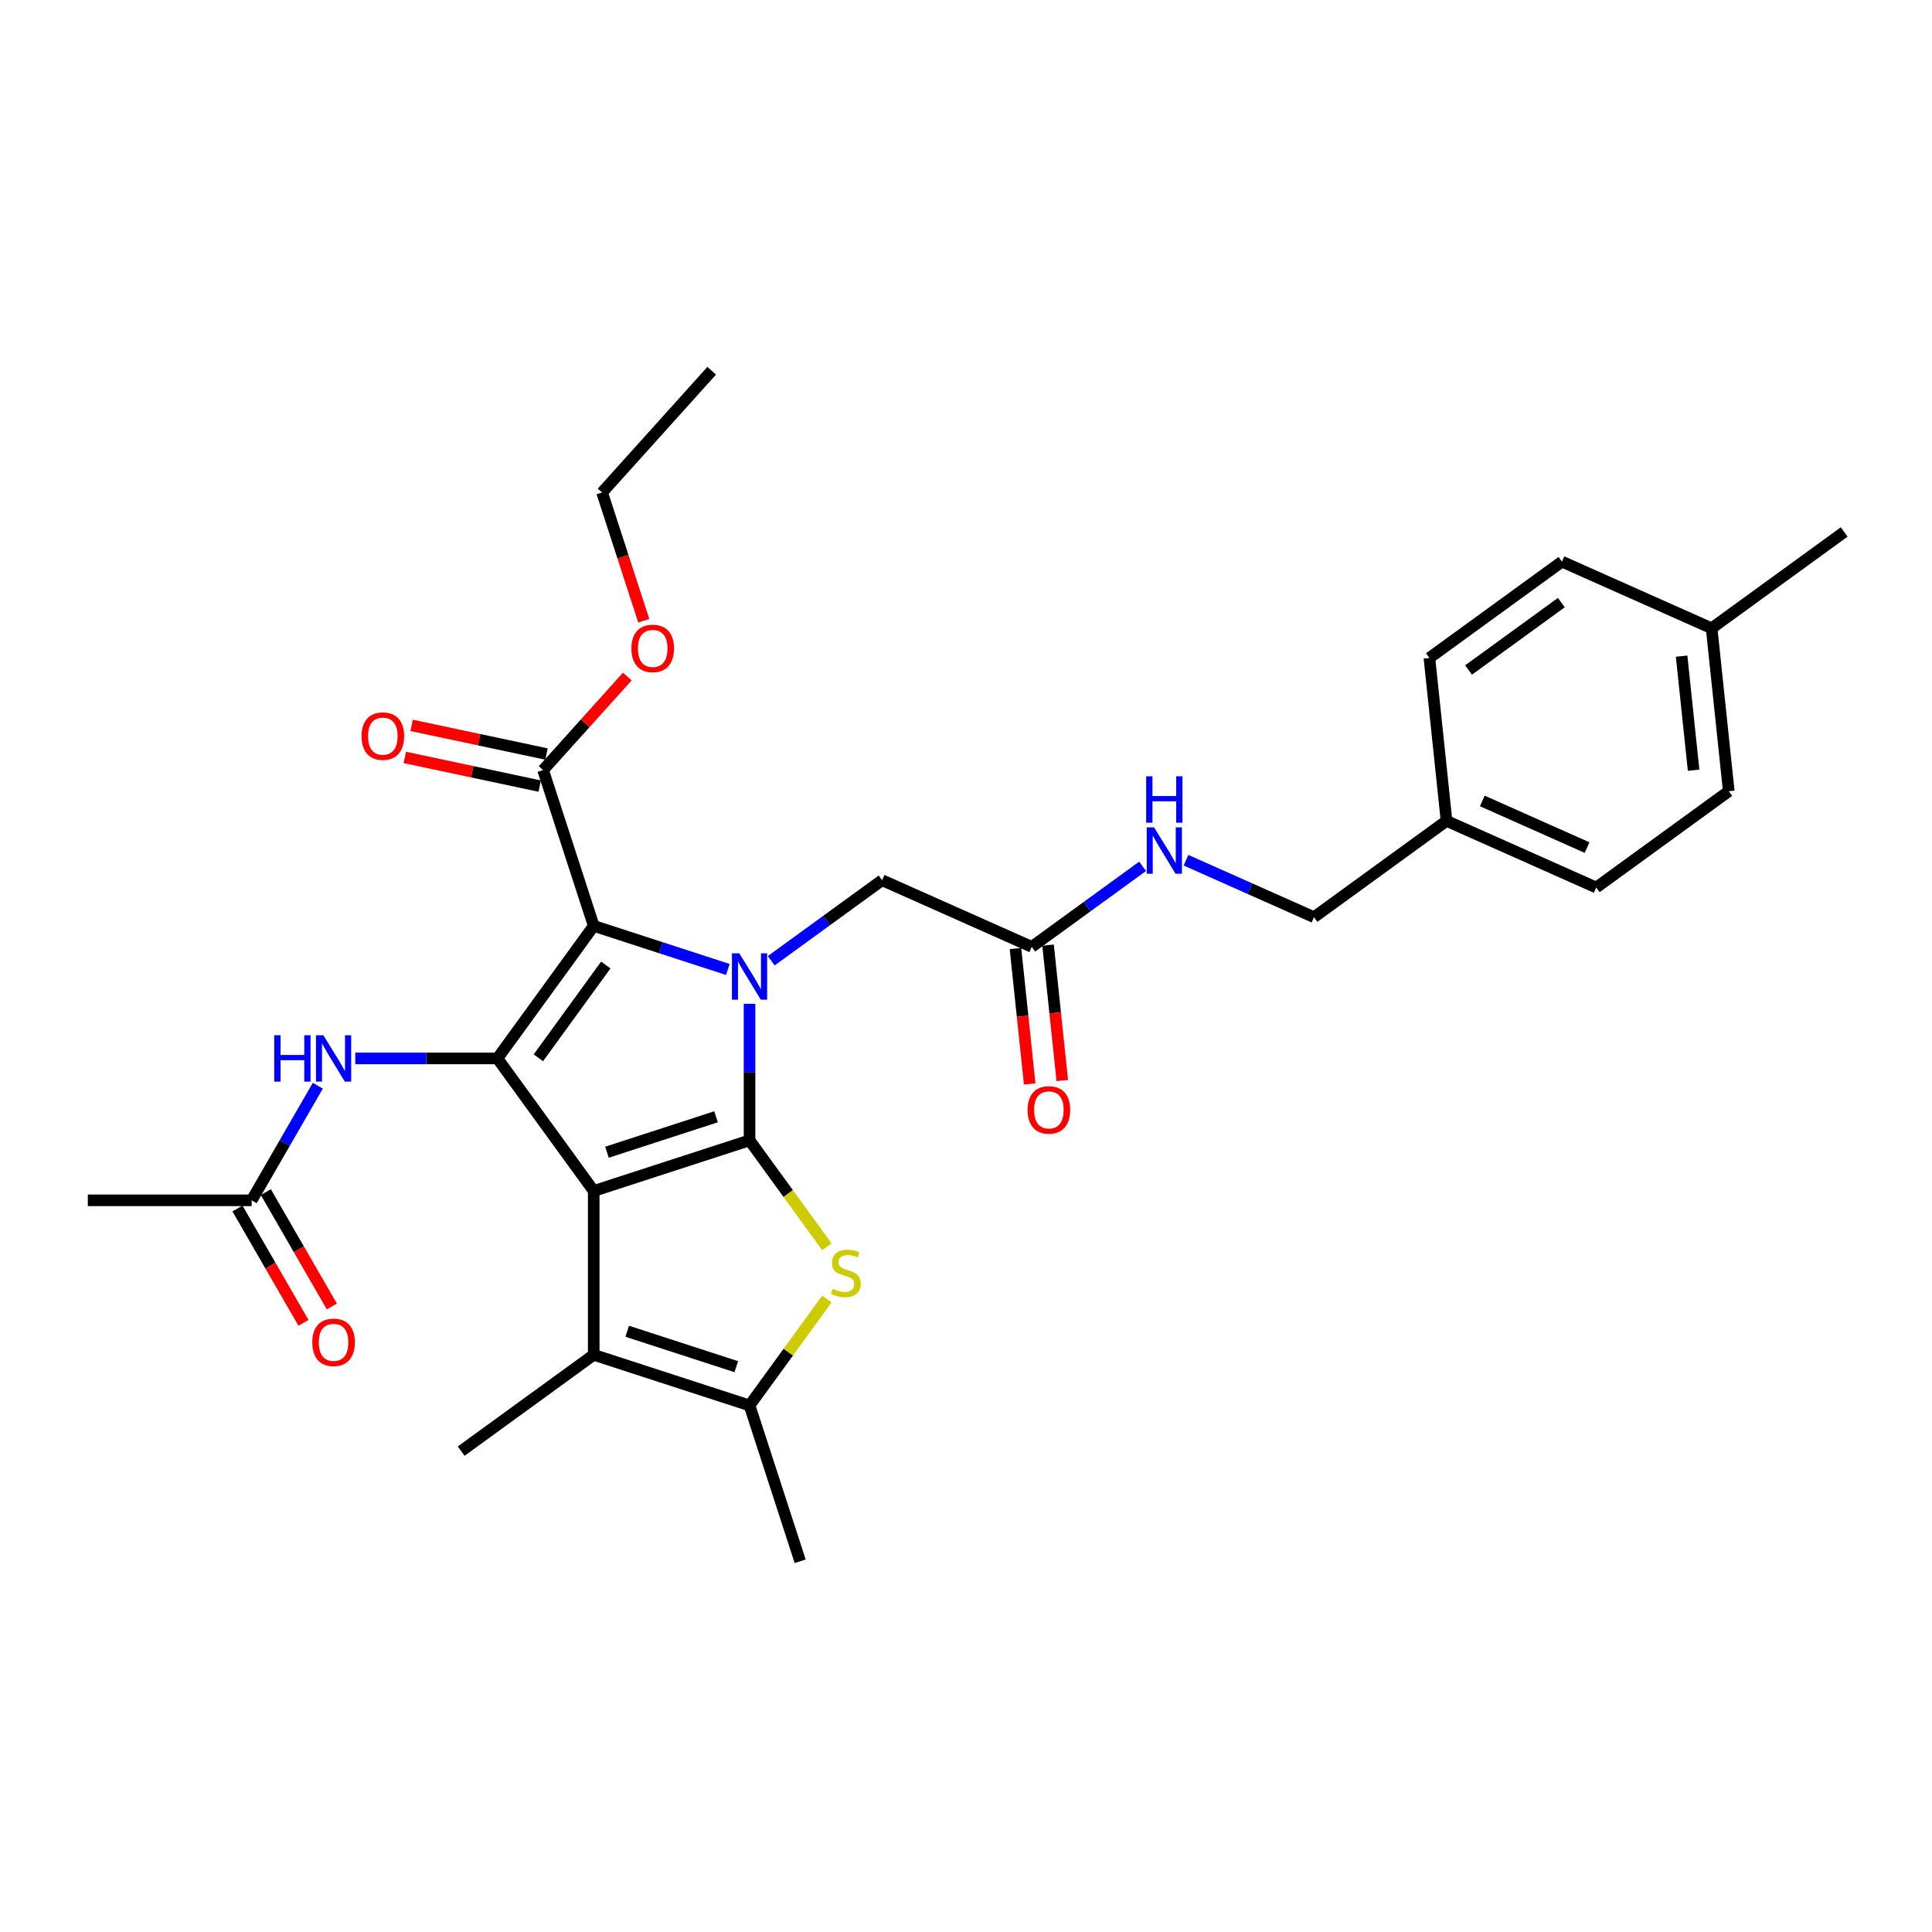 <?xml version='1.0' encoding='iso-8859-1'?>
<svg version='1.1' baseProfile='full'
              xmlns='http://www.w3.org/2000/svg'
                      xmlns:rdkit='http://www.rdkit.org/xml'
                      xmlns:xlink='http://www.w3.org/1999/xlink'
                  xml:space='preserve'
width='1000px' height='1000px' viewBox='0 0 1000 1000'>
<!-- END OF HEADER -->
<rect style='opacity:1.0;fill:#FFFFFF;stroke:none' width='1000' height='1000' x='0' y='0'> </rect>
<path class='bond-0' d='M 307.308,616.45 L 387.96,590.244' style='fill:none;fill-rule:evenodd;stroke:#000000;stroke-width:6px;stroke-linecap:butt;stroke-linejoin:miter;stroke-opacity:1' />
<path class='bond-0' d='M 314.165,596.389 L 370.621,578.045' style='fill:none;fill-rule:evenodd;stroke:#000000;stroke-width:6px;stroke-linecap:butt;stroke-linejoin:miter;stroke-opacity:1' />
<path class='bond-3' d='M 307.308,616.45 L 257.462,547.843' style='fill:none;fill-rule:evenodd;stroke:#000000;stroke-width:6px;stroke-linecap:butt;stroke-linejoin:miter;stroke-opacity:1' />
<path class='bond-5' d='M 307.308,616.45 L 307.308,701.253' style='fill:none;fill-rule:evenodd;stroke:#000000;stroke-width:6px;stroke-linecap:butt;stroke-linejoin:miter;stroke-opacity:1' />
<path class='bond-1' d='M 387.96,590.244 L 387.96,554.907' style='fill:none;fill-rule:evenodd;stroke:#000000;stroke-width:6px;stroke-linecap:butt;stroke-linejoin:miter;stroke-opacity:1' />
<path class='bond-1' d='M 387.96,554.907 L 387.96,519.57' style='fill:none;fill-rule:evenodd;stroke:#0000FF;stroke-width:6px;stroke-linecap:butt;stroke-linejoin:miter;stroke-opacity:1' />
<path class='bond-4' d='M 387.96,590.244 L 407.973,617.79' style='fill:none;fill-rule:evenodd;stroke:#000000;stroke-width:6px;stroke-linecap:butt;stroke-linejoin:miter;stroke-opacity:1' />
<path class='bond-4' d='M 407.973,617.79 L 427.986,645.335' style='fill:none;fill-rule:evenodd;stroke:#CCCC00;stroke-width:6px;stroke-linecap:butt;stroke-linejoin:miter;stroke-opacity:1' />
<path class='bond-9' d='M 399.188,497.284 L 427.878,476.44' style='fill:none;fill-rule:evenodd;stroke:#0000FF;stroke-width:6px;stroke-linecap:butt;stroke-linejoin:miter;stroke-opacity:1' />
<path class='bond-9' d='M 427.878,476.44 L 456.567,455.595' style='fill:none;fill-rule:evenodd;stroke:#000000;stroke-width:6px;stroke-linecap:butt;stroke-linejoin:miter;stroke-opacity:1' />
<path class='bond-31' d='M 376.732,501.793 L 342.02,490.514' style='fill:none;fill-rule:evenodd;stroke:#0000FF;stroke-width:6px;stroke-linecap:butt;stroke-linejoin:miter;stroke-opacity:1' />
<path class='bond-31' d='M 342.02,490.514 L 307.308,479.236' style='fill:none;fill-rule:evenodd;stroke:#000000;stroke-width:6px;stroke-linecap:butt;stroke-linejoin:miter;stroke-opacity:1' />
<path class='bond-2' d='M 307.308,479.236 L 257.462,547.843' style='fill:none;fill-rule:evenodd;stroke:#000000;stroke-width:6px;stroke-linecap:butt;stroke-linejoin:miter;stroke-opacity:1' />
<path class='bond-2' d='M 313.552,499.496 L 278.66,547.521' style='fill:none;fill-rule:evenodd;stroke:#000000;stroke-width:6px;stroke-linecap:butt;stroke-linejoin:miter;stroke-opacity:1' />
<path class='bond-7' d='M 307.308,479.236 L 281.102,398.583' style='fill:none;fill-rule:evenodd;stroke:#000000;stroke-width:6px;stroke-linecap:butt;stroke-linejoin:miter;stroke-opacity:1' />
<path class='bond-8' d='M 257.462,547.843 L 220.674,547.843' style='fill:none;fill-rule:evenodd;stroke:#000000;stroke-width:6px;stroke-linecap:butt;stroke-linejoin:miter;stroke-opacity:1' />
<path class='bond-8' d='M 220.674,547.843 L 183.887,547.843' style='fill:none;fill-rule:evenodd;stroke:#0000FF;stroke-width:6px;stroke-linecap:butt;stroke-linejoin:miter;stroke-opacity:1' />
<path class='bond-30' d='M 427.986,672.368 L 407.973,699.913' style='fill:none;fill-rule:evenodd;stroke:#CCCC00;stroke-width:6px;stroke-linecap:butt;stroke-linejoin:miter;stroke-opacity:1' />
<path class='bond-30' d='M 407.973,699.913 L 387.96,727.458' style='fill:none;fill-rule:evenodd;stroke:#000000;stroke-width:6px;stroke-linecap:butt;stroke-linejoin:miter;stroke-opacity:1' />
<path class='bond-6' d='M 307.308,701.253 L 387.96,727.458' style='fill:none;fill-rule:evenodd;stroke:#000000;stroke-width:6px;stroke-linecap:butt;stroke-linejoin:miter;stroke-opacity:1' />
<path class='bond-6' d='M 324.647,689.053 L 381.104,707.397' style='fill:none;fill-rule:evenodd;stroke:#000000;stroke-width:6px;stroke-linecap:butt;stroke-linejoin:miter;stroke-opacity:1' />
<path class='bond-19' d='M 307.308,701.253 L 238.701,751.099' style='fill:none;fill-rule:evenodd;stroke:#000000;stroke-width:6px;stroke-linecap:butt;stroke-linejoin:miter;stroke-opacity:1' />
<path class='bond-20' d='M 387.96,727.458 L 414.166,808.111' style='fill:none;fill-rule:evenodd;stroke:#000000;stroke-width:6px;stroke-linecap:butt;stroke-linejoin:miter;stroke-opacity:1' />
<path class='bond-13' d='M 282.866,390.288 L 247.963,382.87' style='fill:none;fill-rule:evenodd;stroke:#000000;stroke-width:6px;stroke-linecap:butt;stroke-linejoin:miter;stroke-opacity:1' />
<path class='bond-13' d='M 247.963,382.87 L 213.06,375.451' style='fill:none;fill-rule:evenodd;stroke:#FF0000;stroke-width:6px;stroke-linecap:butt;stroke-linejoin:miter;stroke-opacity:1' />
<path class='bond-13' d='M 279.339,406.878 L 244.437,399.46' style='fill:none;fill-rule:evenodd;stroke:#000000;stroke-width:6px;stroke-linecap:butt;stroke-linejoin:miter;stroke-opacity:1' />
<path class='bond-13' d='M 244.437,399.46 L 209.534,392.041' style='fill:none;fill-rule:evenodd;stroke:#FF0000;stroke-width:6px;stroke-linecap:butt;stroke-linejoin:miter;stroke-opacity:1' />
<path class='bond-16' d='M 281.102,398.583 L 302.902,374.372' style='fill:none;fill-rule:evenodd;stroke:#000000;stroke-width:6px;stroke-linecap:butt;stroke-linejoin:miter;stroke-opacity:1' />
<path class='bond-16' d='M 302.902,374.372 L 324.702,350.161' style='fill:none;fill-rule:evenodd;stroke:#FF0000;stroke-width:6px;stroke-linecap:butt;stroke-linejoin:miter;stroke-opacity:1' />
<path class='bond-11' d='M 164.502,561.971 L 147.38,591.628' style='fill:none;fill-rule:evenodd;stroke:#0000FF;stroke-width:6px;stroke-linecap:butt;stroke-linejoin:miter;stroke-opacity:1' />
<path class='bond-11' d='M 147.38,591.628 L 130.258,621.284' style='fill:none;fill-rule:evenodd;stroke:#000000;stroke-width:6px;stroke-linecap:butt;stroke-linejoin:miter;stroke-opacity:1' />
<path class='bond-10' d='M 456.567,455.595 L 534.039,490.088' style='fill:none;fill-rule:evenodd;stroke:#000000;stroke-width:6px;stroke-linecap:butt;stroke-linejoin:miter;stroke-opacity:1' />
<path class='bond-12' d='M 534.039,490.088 L 562.728,469.244' style='fill:none;fill-rule:evenodd;stroke:#000000;stroke-width:6px;stroke-linecap:butt;stroke-linejoin:miter;stroke-opacity:1' />
<path class='bond-12' d='M 562.728,469.244 L 591.418,448.4' style='fill:none;fill-rule:evenodd;stroke:#0000FF;stroke-width:6px;stroke-linecap:butt;stroke-linejoin:miter;stroke-opacity:1' />
<path class='bond-14' d='M 525.605,490.974 L 529.288,526.012' style='fill:none;fill-rule:evenodd;stroke:#000000;stroke-width:6px;stroke-linecap:butt;stroke-linejoin:miter;stroke-opacity:1' />
<path class='bond-14' d='M 529.288,526.012 L 532.97,561.049' style='fill:none;fill-rule:evenodd;stroke:#FF0000;stroke-width:6px;stroke-linecap:butt;stroke-linejoin:miter;stroke-opacity:1' />
<path class='bond-14' d='M 542.473,489.201 L 546.155,524.239' style='fill:none;fill-rule:evenodd;stroke:#000000;stroke-width:6px;stroke-linecap:butt;stroke-linejoin:miter;stroke-opacity:1' />
<path class='bond-14' d='M 546.155,524.239 L 549.838,559.276' style='fill:none;fill-rule:evenodd;stroke:#FF0000;stroke-width:6px;stroke-linecap:butt;stroke-linejoin:miter;stroke-opacity:1' />
<path class='bond-15' d='M 122.913,625.525 L 139.996,655.113' style='fill:none;fill-rule:evenodd;stroke:#000000;stroke-width:6px;stroke-linecap:butt;stroke-linejoin:miter;stroke-opacity:1' />
<path class='bond-15' d='M 139.996,655.113 L 157.08,684.702' style='fill:none;fill-rule:evenodd;stroke:#FF0000;stroke-width:6px;stroke-linecap:butt;stroke-linejoin:miter;stroke-opacity:1' />
<path class='bond-15' d='M 137.602,617.044 L 154.685,646.633' style='fill:none;fill-rule:evenodd;stroke:#000000;stroke-width:6px;stroke-linecap:butt;stroke-linejoin:miter;stroke-opacity:1' />
<path class='bond-15' d='M 154.685,646.633 L 171.768,676.222' style='fill:none;fill-rule:evenodd;stroke:#FF0000;stroke-width:6px;stroke-linecap:butt;stroke-linejoin:miter;stroke-opacity:1' />
<path class='bond-26' d='M 130.258,621.284 L 45.455,621.284' style='fill:none;fill-rule:evenodd;stroke:#000000;stroke-width:6px;stroke-linecap:butt;stroke-linejoin:miter;stroke-opacity:1' />
<path class='bond-17' d='M 613.874,445.241 L 646.996,459.988' style='fill:none;fill-rule:evenodd;stroke:#0000FF;stroke-width:6px;stroke-linecap:butt;stroke-linejoin:miter;stroke-opacity:1' />
<path class='bond-17' d='M 646.996,459.988 L 680.117,474.734' style='fill:none;fill-rule:evenodd;stroke:#000000;stroke-width:6px;stroke-linecap:butt;stroke-linejoin:miter;stroke-opacity:1' />
<path class='bond-27' d='M 333.212,321.299 L 322.427,288.104' style='fill:none;fill-rule:evenodd;stroke:#FF0000;stroke-width:6px;stroke-linecap:butt;stroke-linejoin:miter;stroke-opacity:1' />
<path class='bond-27' d='M 322.427,288.104 L 311.641,254.91' style='fill:none;fill-rule:evenodd;stroke:#000000;stroke-width:6px;stroke-linecap:butt;stroke-linejoin:miter;stroke-opacity:1' />
<path class='bond-18' d='M 680.117,474.734 L 748.724,424.888' style='fill:none;fill-rule:evenodd;stroke:#000000;stroke-width:6px;stroke-linecap:butt;stroke-linejoin:miter;stroke-opacity:1' />
<path class='bond-22' d='M 748.724,424.888 L 739.86,340.55' style='fill:none;fill-rule:evenodd;stroke:#000000;stroke-width:6px;stroke-linecap:butt;stroke-linejoin:miter;stroke-opacity:1' />
<path class='bond-23' d='M 748.724,424.888 L 826.196,459.381' style='fill:none;fill-rule:evenodd;stroke:#000000;stroke-width:6px;stroke-linecap:butt;stroke-linejoin:miter;stroke-opacity:1' />
<path class='bond-23' d='M 767.243,414.568 L 821.473,438.713' style='fill:none;fill-rule:evenodd;stroke:#000000;stroke-width:6px;stroke-linecap:butt;stroke-linejoin:miter;stroke-opacity:1' />
<path class='bond-21' d='M 885.938,325.197 L 894.803,409.535' style='fill:none;fill-rule:evenodd;stroke:#000000;stroke-width:6px;stroke-linecap:butt;stroke-linejoin:miter;stroke-opacity:1' />
<path class='bond-21' d='M 870.4,339.62 L 876.605,398.657' style='fill:none;fill-rule:evenodd;stroke:#000000;stroke-width:6px;stroke-linecap:butt;stroke-linejoin:miter;stroke-opacity:1' />
<path class='bond-28' d='M 885.938,325.197 L 954.545,275.351' style='fill:none;fill-rule:evenodd;stroke:#000000;stroke-width:6px;stroke-linecap:butt;stroke-linejoin:miter;stroke-opacity:1' />
<path class='bond-32' d='M 885.938,325.197 L 808.467,290.704' style='fill:none;fill-rule:evenodd;stroke:#000000;stroke-width:6px;stroke-linecap:butt;stroke-linejoin:miter;stroke-opacity:1' />
<path class='bond-25' d='M 739.86,340.55 L 808.467,290.704' style='fill:none;fill-rule:evenodd;stroke:#000000;stroke-width:6px;stroke-linecap:butt;stroke-linejoin:miter;stroke-opacity:1' />
<path class='bond-25' d='M 760.12,346.795 L 808.145,311.902' style='fill:none;fill-rule:evenodd;stroke:#000000;stroke-width:6px;stroke-linecap:butt;stroke-linejoin:miter;stroke-opacity:1' />
<path class='bond-24' d='M 826.196,459.381 L 894.803,409.535' style='fill:none;fill-rule:evenodd;stroke:#000000;stroke-width:6px;stroke-linecap:butt;stroke-linejoin:miter;stroke-opacity:1' />
<path class='bond-29' d='M 311.641,254.91 L 368.385,191.889' style='fill:none;fill-rule:evenodd;stroke:#000000;stroke-width:6px;stroke-linecap:butt;stroke-linejoin:miter;stroke-opacity:1' />
<path  class='atom-2' d='M 382.652 493.433
L 390.521 506.154
Q 391.302 507.409, 392.557 509.681
Q 393.812 511.954, 393.88 512.09
L 393.88 493.433
L 397.068 493.433
L 397.068 517.449
L 393.778 517.449
L 385.331 503.542
Q 384.348 501.914, 383.296 500.048
Q 382.279 498.182, 381.973 497.606
L 381.973 517.449
L 378.853 517.449
L 378.853 493.433
L 382.652 493.433
' fill='#0000FF'/>
<path  class='atom-5' d='M 431.022 667.094
Q 431.293 667.196, 432.413 667.671
Q 433.532 668.146, 434.753 668.451
Q 436.008 668.722, 437.23 668.722
Q 439.502 668.722, 440.825 667.637
Q 442.148 666.518, 442.148 664.584
Q 442.148 663.261, 441.47 662.447
Q 440.825 661.633, 439.808 661.192
Q 438.79 660.751, 437.094 660.242
Q 434.957 659.598, 433.668 658.987
Q 432.413 658.376, 431.497 657.087
Q 430.615 655.798, 430.615 653.628
Q 430.615 650.609, 432.65 648.743
Q 434.719 646.877, 438.79 646.877
Q 441.572 646.877, 444.726 648.2
L 443.946 650.812
Q 441.063 649.625, 438.892 649.625
Q 436.551 649.625, 435.262 650.609
Q 433.973 651.558, 434.007 653.22
Q 434.007 654.509, 434.652 655.29
Q 435.33 656.07, 436.28 656.511
Q 437.264 656.952, 438.892 657.461
Q 441.063 658.139, 442.352 658.817
Q 443.641 659.496, 444.557 660.887
Q 445.506 662.244, 445.506 664.584
Q 445.506 667.908, 443.268 669.706
Q 441.063 671.47, 437.365 671.47
Q 435.228 671.47, 433.6 670.995
Q 432.006 670.554, 430.106 669.774
L 431.022 667.094
' fill='#CCCC00'/>
<path  class='atom-9' d='M 141.943 535.835
L 145.2 535.835
L 145.2 546.045
L 157.479 546.045
L 157.479 535.835
L 160.736 535.835
L 160.736 559.851
L 157.479 559.851
L 157.479 548.759
L 145.2 548.759
L 145.2 559.851
L 141.943 559.851
L 141.943 535.835
' fill='#0000FF'/>
<path  class='atom-9' d='M 167.35 535.835
L 175.22 548.555
Q 176 549.81, 177.255 552.083
Q 178.51 554.356, 178.578 554.491
L 178.578 535.835
L 181.767 535.835
L 181.767 559.851
L 178.477 559.851
L 170.03 545.943
Q 169.046 544.315, 167.995 542.449
Q 166.977 540.584, 166.672 540.007
L 166.672 559.851
L 163.551 559.851
L 163.551 535.835
L 167.35 535.835
' fill='#0000FF'/>
<path  class='atom-13' d='M 597.337 428.234
L 605.207 440.954
Q 605.987 442.209, 607.242 444.482
Q 608.497 446.755, 608.565 446.89
L 608.565 428.234
L 611.754 428.234
L 611.754 452.25
L 608.463 452.25
L 600.017 438.342
Q 599.033 436.714, 597.982 434.848
Q 596.964 432.983, 596.659 432.406
L 596.659 452.25
L 593.538 452.25
L 593.538 428.234
L 597.337 428.234
' fill='#0000FF'/>
<path  class='atom-13' d='M 593.25 401.816
L 596.506 401.816
L 596.506 412.026
L 608.786 412.026
L 608.786 401.816
L 612.042 401.816
L 612.042 425.832
L 608.786 425.832
L 608.786 414.74
L 596.506 414.74
L 596.506 425.832
L 593.25 425.832
L 593.25 401.816
' fill='#0000FF'/>
<path  class='atom-14' d='M 187.128 381.02
Q 187.128 375.253, 189.978 372.031
Q 192.827 368.808, 198.153 368.808
Q 203.478 368.808, 206.328 372.031
Q 209.177 375.253, 209.177 381.02
Q 209.177 386.854, 206.294 390.178
Q 203.41 393.469, 198.153 393.469
Q 192.861 393.469, 189.978 390.178
Q 187.128 386.888, 187.128 381.02
M 198.153 390.755
Q 201.816 390.755, 203.783 388.313
Q 205.785 385.836, 205.785 381.02
Q 205.785 376.305, 203.783 373.93
Q 201.816 371.522, 198.153 371.522
Q 194.489 371.522, 192.488 373.896
Q 190.52 376.271, 190.52 381.02
Q 190.52 385.87, 192.488 388.313
Q 194.489 390.755, 198.153 390.755
' fill='#FF0000'/>
<path  class='atom-15' d='M 531.879 574.494
Q 531.879 568.728, 534.728 565.505
Q 537.578 562.283, 542.903 562.283
Q 548.229 562.283, 551.078 565.505
Q 553.928 568.728, 553.928 574.494
Q 553.928 580.329, 551.044 583.653
Q 548.161 586.943, 542.903 586.943
Q 537.611 586.943, 534.728 583.653
Q 531.879 580.363, 531.879 574.494
M 542.903 584.23
Q 546.567 584.23, 548.534 581.787
Q 550.535 579.311, 550.535 574.494
Q 550.535 569.779, 548.534 567.405
Q 546.567 564.996, 542.903 564.996
Q 539.24 564.996, 537.238 567.371
Q 535.271 569.745, 535.271 574.494
Q 535.271 579.345, 537.238 581.787
Q 539.24 584.23, 542.903 584.23
' fill='#FF0000'/>
<path  class='atom-16' d='M 161.635 694.794
Q 161.635 689.027, 164.484 685.805
Q 167.333 682.582, 172.659 682.582
Q 177.985 682.582, 180.834 685.805
Q 183.683 689.027, 183.683 694.794
Q 183.683 700.628, 180.8 703.952
Q 177.917 707.243, 172.659 707.243
Q 167.367 707.243, 164.484 703.952
Q 161.635 700.662, 161.635 694.794
M 172.659 704.529
Q 176.323 704.529, 178.29 702.087
Q 180.291 699.611, 180.291 694.794
Q 180.291 690.079, 178.29 687.704
Q 176.323 685.296, 172.659 685.296
Q 168.996 685.296, 166.994 687.67
Q 165.027 690.045, 165.027 694.794
Q 165.027 699.644, 166.994 702.087
Q 168.996 704.529, 172.659 704.529
' fill='#FF0000'/>
<path  class='atom-17' d='M 326.822 335.63
Q 326.822 329.864, 329.672 326.641
Q 332.521 323.419, 337.847 323.419
Q 343.172 323.419, 346.022 326.641
Q 348.871 329.864, 348.871 335.63
Q 348.871 341.465, 345.988 344.789
Q 343.104 348.079, 337.847 348.079
Q 332.555 348.079, 329.672 344.789
Q 326.822 341.499, 326.822 335.63
M 337.847 345.366
Q 341.51 345.366, 343.478 342.923
Q 345.479 340.447, 345.479 335.63
Q 345.479 330.915, 343.478 328.541
Q 341.51 326.132, 337.847 326.132
Q 334.183 326.132, 332.182 328.507
Q 330.214 330.881, 330.214 335.63
Q 330.214 340.481, 332.182 342.923
Q 334.183 345.366, 337.847 345.366
' fill='#FF0000'/>
</svg>
